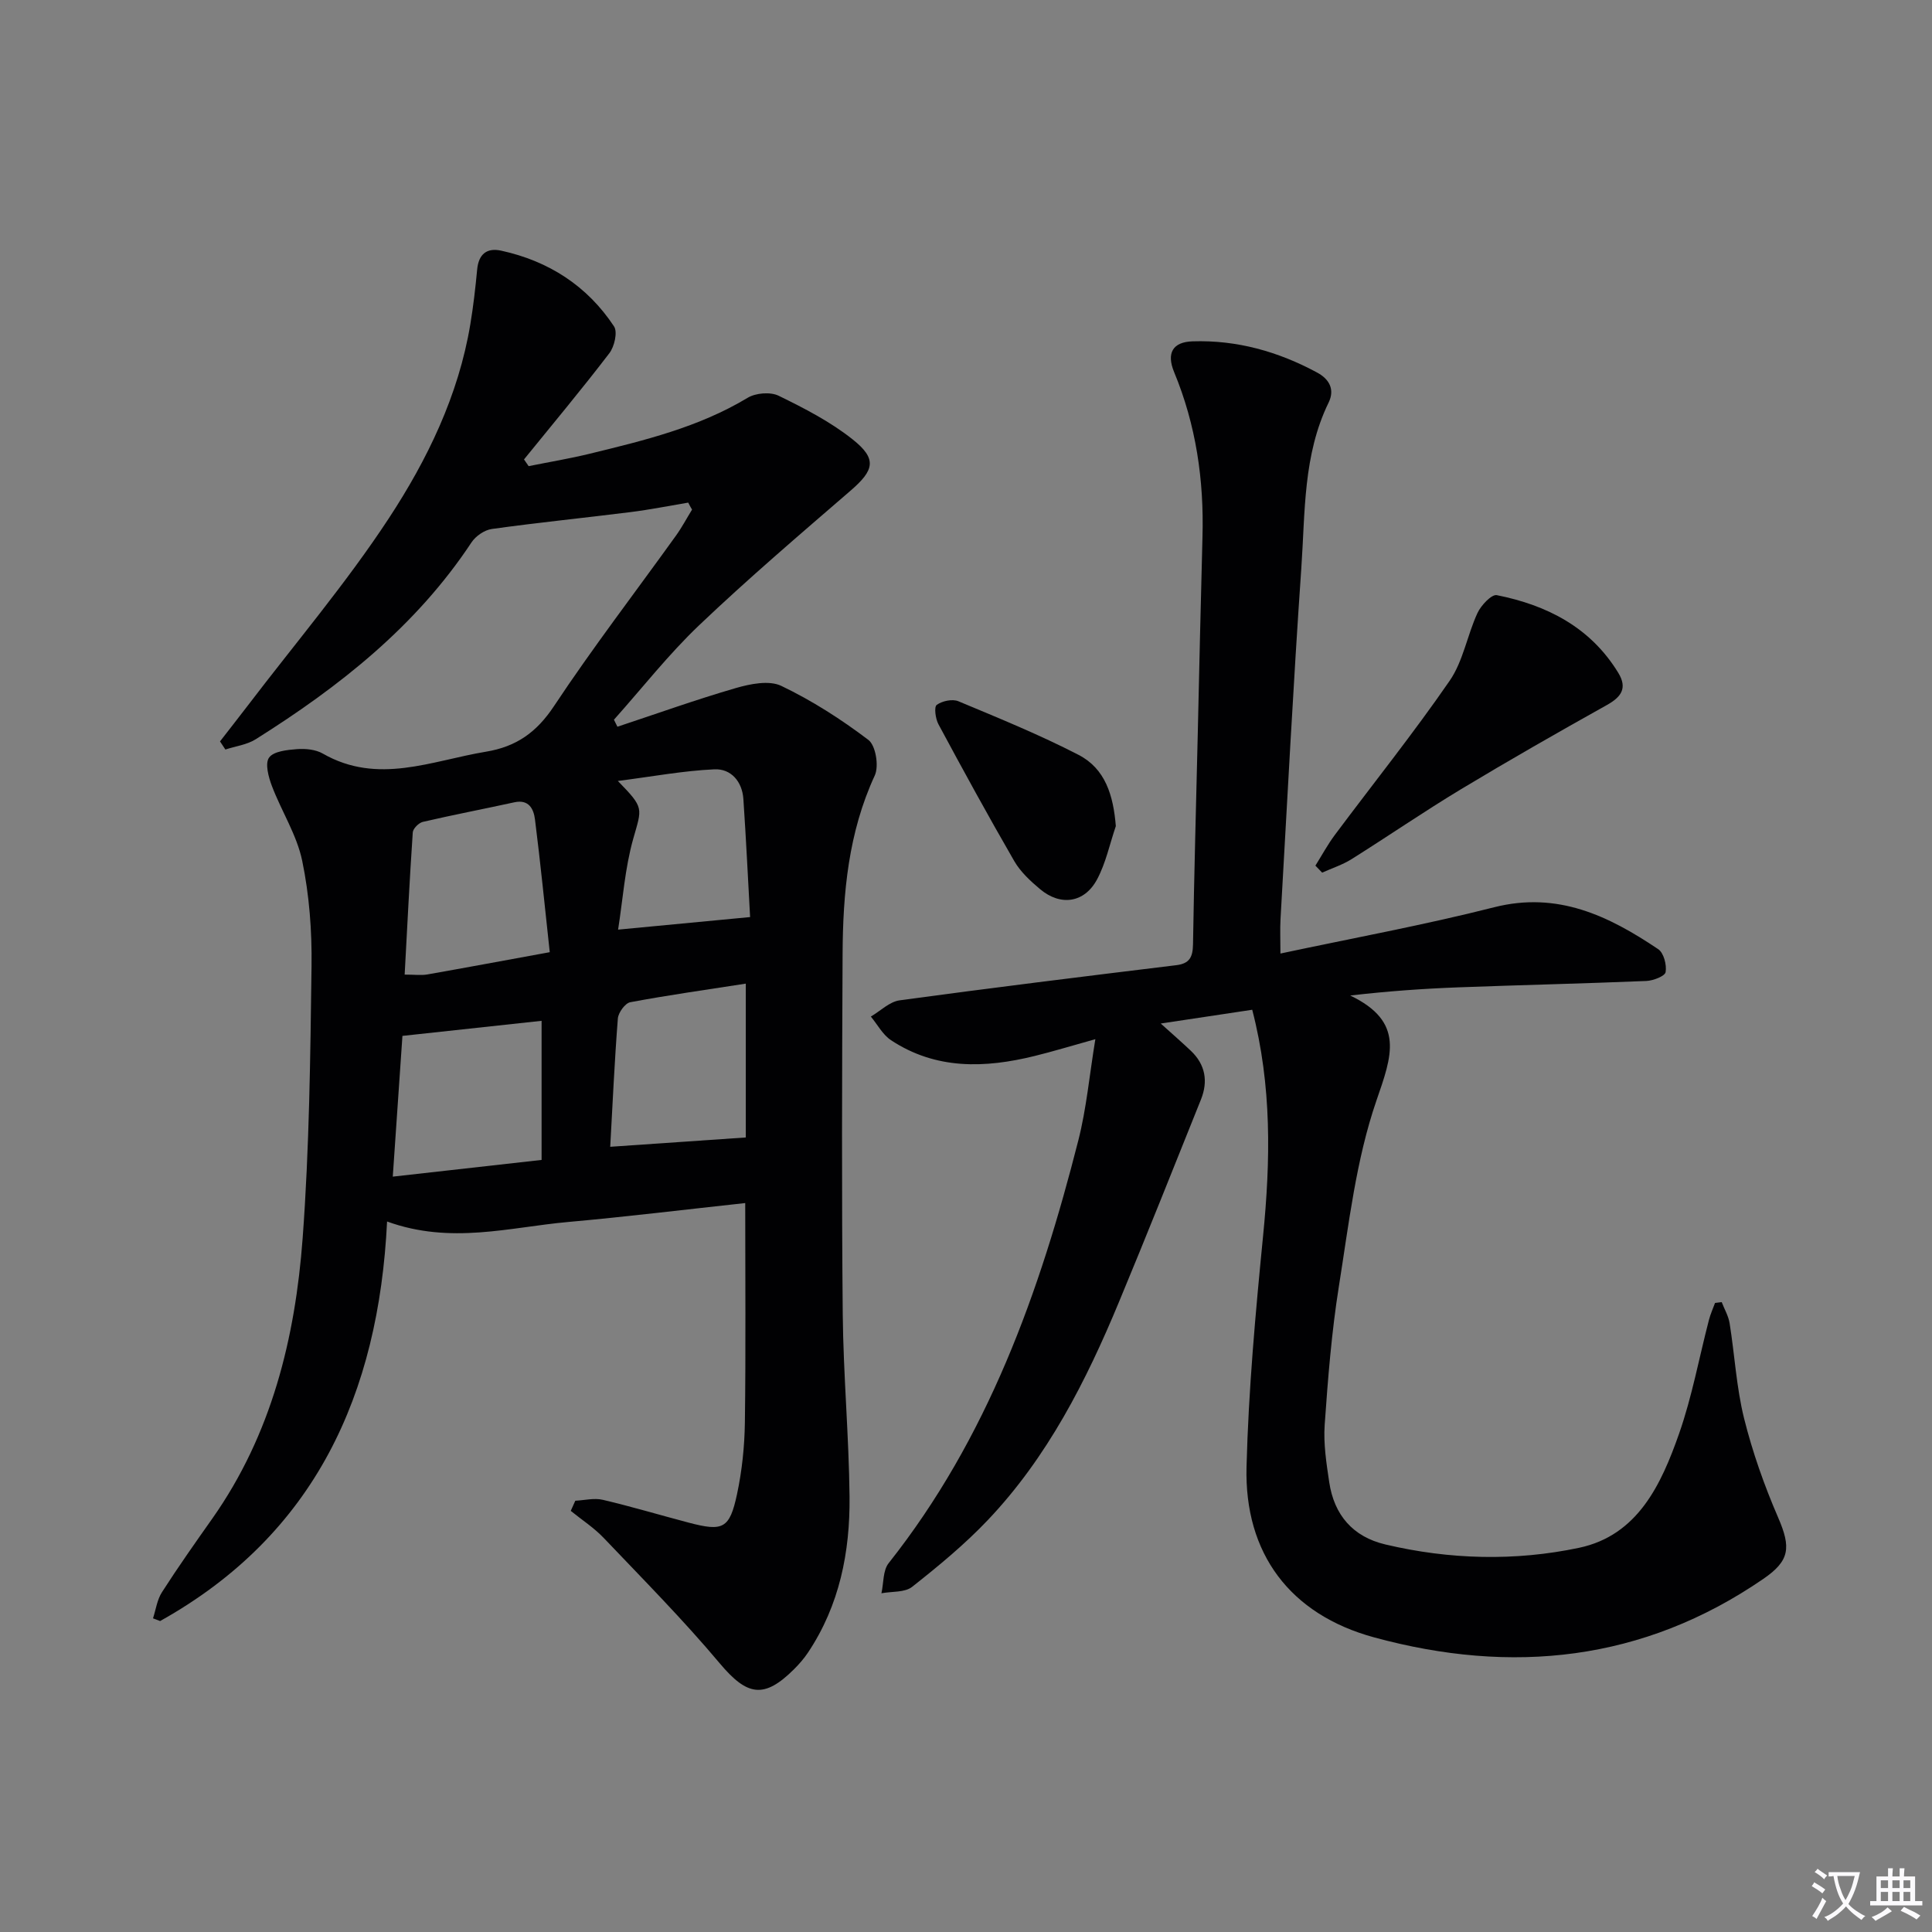 <svg enable-background="new 0 0 400 400" viewBox="0 0 400 400" xmlns="http://www.w3.org/2000/svg"><rect x="0" y="0" width="400" height="400" fill="#808080" stroke="none"/><path d="m377.9 391.2c-.2.3-.4.5-.6.8-.7-.6-1.4-1-2.2-1.5.2-.3.4-.5.5-.8.6.4 1.4.8 2.3 1.5zm-1.8 6.1c-.2-.2-.5-.4-.9-.6.4-.6.8-1.2 1.2-1.9s.7-1.3.9-1.9c.3.3.5.5.8.7-.7 1.3-1.4 2.6-2 3.7zm2.2-9c-.3.3-.5.5-.6.8-.6-.6-1.3-1.1-2-1.5.3-.3.5-.5.6-.7.6.5 1.3.9 2 1.4zm.3.2v-.9h2 4.5c-.3 1.3-.6 2.5-1 3.6s-.9 2.1-1.4 3c.4.5 1 1 1.6 1.4s1.2.8 1.9 1.1c-.3.2-.5.4-.8.8-.4-.3-1-.7-1.6-1.2s-1.2-1.1-1.6-1.6c-.5.6-1.1 1.1-1.7 1.6s-1.4.9-2.1 1.4c-.1-.3-.3-.5-.7-.8.6-.2 1.2-.5 1.9-1s1.4-1.1 2-1.8c-.5-.8-.9-1.6-1.2-2.5s-.6-2-.8-3.2c-.4.1-.7.1-1 .1zm2.5 2.7c.3 1 .7 1.7 1 2.2.3-.5.6-1.1 1-2s.6-1.9.9-3h-3.2-.4c.1.9.3 1.8.7 2.8z" fill="#fbfafc"/><path d="m396.5 388.5v1.5 3.6h1.5v.9c-.4 0-1 0-1.7 0h-7.9c-.5 0-.9 0-1.2 0v-.9h1.3v-3.5c0-.7 0-1.2 0-1.6h2.4c0-.8 0-1.4 0-1.7h1c0 .3-.1.8-.1 1.7h1.5c0-.8 0-1.4 0-1.7h1c0 .3-.1.9-.1 1.7zm-8.2 9.2c-.2-.3-.5-.5-.8-.8.8-.3 1.4-.6 1.9-.9s1-.7 1.4-1.1c.3.3.6.5.9.8-1.6 1-2.8 1.6-3.4 2zm2.6-6.8v-1.6h-1.5v1.6zm0 2.7v-1.9h-1.5v1.9zm2.4-2.7v-1.6h-1.5v1.6zm0 2.7v-1.9h-1.5v1.9zm.2 2 .7-.8c.4.2.9.5 1.6.8s1.3.7 1.8 1c-.3.3-.5.5-.8.8-.4-.3-1.5-1-3.3-1.8zm2-4.7v-1.6h-1.4v1.6zm0 2.7v-1.9h-1.4v1.9z" fill="#fbfafc"/><g fill="#010103"><path d="m142.49 104.06c-4 .67-7.97 1.47-11.99 1.97-9.55 1.2-19.14 2.16-28.67 3.49-1.53.21-3.35 1.47-4.22 2.79-11.47 17.35-27.34 29.85-44.66 40.74-1.82 1.15-4.18 1.44-6.29 2.13-.37-.56-.74-1.12-1.11-1.68 1.95-2.52 3.92-5.02 5.86-7.56 9.77-12.82 20.26-25.17 29.08-38.61 7.99-12.18 14.43-25.45 16.88-40.16.63-3.76 1.06-7.56 1.42-11.36.3-3.18 1.98-4.57 4.99-3.91 9.82 2.15 17.8 7.28 23.35 15.68.77 1.17.08 4.18-.97 5.55-5.71 7.47-11.75 14.69-17.67 21.99.32.46.64.93.96 1.39 4.21-.85 8.46-1.55 12.64-2.57 11.28-2.75 22.56-5.47 32.7-11.58 1.67-1.01 4.71-1.26 6.41-.43 5.31 2.59 10.69 5.36 15.29 9.01 5.16 4.09 4.53 6.4-.43 10.68-10.56 9.12-21.19 18.2-31.29 27.81-6.35 6.04-11.8 13.02-17.66 19.58.24.48.48.96.72 1.45 8.16-2.7 16.26-5.61 24.5-8 2.99-.87 6.9-1.66 9.42-.46 6.36 3.04 12.41 6.92 18.04 11.19 1.52 1.15 2.22 5.43 1.32 7.37-5.46 11.81-6.6 24.3-6.66 36.97-.12 24.83-.2 49.66.03 74.48.12 12.63 1.28 25.24 1.41 37.87.11 11.43-2.07 22.47-8.58 32.23-.82 1.24-1.82 2.39-2.87 3.44-6.28 6.28-9.77 5.55-15.42-1.17-7.57-9.02-15.89-17.42-24.02-25.96-2.02-2.12-4.54-3.75-6.83-5.61.31-.7.63-1.4.94-2.1 1.9-.09 3.91-.61 5.69-.19 5.97 1.4 11.86 3.17 17.8 4.73 7.11 1.87 8.46 1.27 10-5.93 1.03-4.84 1.55-9.87 1.62-14.82.2-14.96.07-29.92.07-45.42-12.38 1.34-24.51 2.83-36.68 3.92-12.14 1.09-24.27 4.69-37.47-.1-1.74 35.77-14.92 64.82-46.99 82.72-.49-.19-.98-.37-1.47-.56.59-1.82.85-3.86 1.85-5.41 3.32-5.18 6.87-10.21 10.42-15.24 12.27-17.41 17.17-37.35 18.71-58.06 1.39-18.72 1.59-37.54 1.84-56.32.1-7.27-.46-14.7-1.93-21.8-1.11-5.37-4.3-10.28-6.28-15.51-.7-1.85-1.46-4.65-.58-5.87.94-1.31 3.73-1.59 5.76-1.75 1.77-.13 3.86.06 5.36.92 11.4 6.54 22.53 1.47 33.79-.39 6.29-1.04 10.48-4.01 14.08-9.44 7.99-12.05 16.81-23.54 25.25-35.29 1.23-1.71 2.22-3.59 3.33-5.39-.28-.46-.54-.95-.79-1.45zm-28.67 93.08c-1.03-9.46-1.92-18.5-3.06-27.5-.27-2.12-1.24-4.2-4.28-3.53-6.3 1.38-12.65 2.59-18.93 4.05-.85.2-2.04 1.39-2.09 2.18-.66 9.72-1.14 19.45-1.68 29.44 2.1 0 3.43.19 4.69-.03 7.96-1.4 15.92-2.89 25.35-4.61zm-30.5 17.33c-.61 8.89-1.27 18.52-2 29.14 10.58-1.19 20.51-2.31 30.81-3.46 0-10.11 0-19.45 0-28.8-9.56 1.04-18.83 2.04-28.81 3.12zm71.09 21.03c0-10.1 0-20.74 0-31.85-8.3 1.29-16.14 2.39-23.92 3.85-1.06.2-2.47 2.14-2.57 3.37-.69 8.86-1.09 17.75-1.58 26.56 9.4-.64 18.37-1.26 28.07-1.93zm.89-45.63c-.42-7.58-.82-16.01-1.39-24.43-.24-3.63-2.56-6.32-6-6.16-6.42.29-12.8 1.49-19.99 2.41 5.53 5.67 5 5.52 3.17 12.02-1.71 6.08-2.14 12.53-3.12 18.76 9.45-.9 17.9-1.71 27.33-2.6z"/><path d="m259.26 209.06c-6.46.97-12.33 1.86-18.94 2.85 2.45 2.21 4.38 3.89 6.24 5.65 3.01 2.86 3.59 6.32 2.09 10.07-5.62 14.01-11.2 28.04-17 41.98-6.79 16.35-14.78 32.08-27.1 45.07-4.79 5.05-10.22 9.53-15.69 13.85-1.52 1.21-4.21.93-6.37 1.34.47-2.11.29-4.72 1.5-6.24 20.51-25.89 31.29-56.13 39.28-87.58 1.66-6.53 2.27-13.32 3.51-20.9-5.03 1.4-8.78 2.55-12.57 3.48-10.3 2.54-20.44 2.87-29.74-3.27-1.72-1.14-2.8-3.24-4.17-4.89 1.98-1.16 3.86-3.08 5.96-3.36 19.07-2.6 38.18-4.95 57.29-7.28 2.78-.34 3.4-1.72 3.45-4.32.23-14.48.64-28.95.98-43.42.32-13.64.61-27.28.98-40.92.33-11.78-1.33-23.18-5.87-34.13-1.63-3.94-.29-6.24 3.82-6.37 9.18-.3 17.74 2.12 25.78 6.46 2.53 1.36 3.71 3.5 2.38 6.23-5.29 10.84-4.84 22.65-5.64 34.18-1.68 24.22-2.92 48.46-4.31 72.7-.12 2.13-.02 4.27-.02 7.18 15.1-3.22 29.79-5.91 44.24-9.58 13.17-3.34 23.73 1.79 33.98 8.68 1.14.77 1.78 3.24 1.53 4.74-.14.84-2.57 1.78-4 1.84-12.97.54-25.95.83-38.92 1.32-7.23.27-14.46.78-22.38 1.69 11.36 5.45 8.61 12.51 5.42 21.77-4.22 12.26-5.71 25.53-7.77 38.45-1.51 9.48-2.27 19.1-2.94 28.68-.27 3.93.36 7.97.95 11.91 1.02 6.74 4.88 11.25 11.6 12.84 13.3 3.15 26.86 3.49 40.1.7 12.18-2.57 17.03-13.12 20.72-23.62 2.68-7.64 4.14-15.7 6.19-23.57.31-1.2.83-2.34 1.26-3.51.46-.06.92-.11 1.38-.17.56 1.46 1.4 2.87 1.64 4.38 1.05 6.56 1.4 13.27 2.99 19.68 1.75 7.01 4.19 13.92 7.06 20.55 2.68 6.2 2.43 8.92-3.07 12.69-24.9 17.11-52.11 19.87-80.59 12.11-17.41-4.74-26.88-17.38-26.41-35.32.41-15.93 1.86-31.85 3.42-47.72 1.55-15.63 1.85-31.11-2.24-46.9z"/><path d="m272.34 179.22c1.33-2.12 2.53-4.35 4.02-6.35 7.94-10.64 16.25-21.01 23.78-31.93 2.8-4.06 3.63-9.44 5.76-14.03.73-1.58 2.92-3.91 4-3.69 10.39 2.07 19.38 6.65 25.14 16.07 1.95 3.19.63 5.02-2.41 6.71-10.12 5.65-20.2 11.41-30.13 17.39-7.67 4.63-15.07 9.71-22.66 14.48-1.88 1.18-4.06 1.88-6.1 2.8-.46-.48-.93-.97-1.4-1.45z"/><path d="m231.02 171.04c-1.27 3.71-2.07 7.66-3.9 11.06-2.62 4.86-7.55 5.54-11.77 2-2.02-1.69-4.08-3.6-5.37-5.84-5.4-9.34-10.58-18.81-15.69-28.32-.62-1.15-.93-3.58-.35-4 1.12-.82 3.25-1.27 4.49-.75 8.38 3.5 16.82 6.94 24.88 11.1 5.53 2.86 7.2 8.38 7.71 14.75z"/></g></svg>